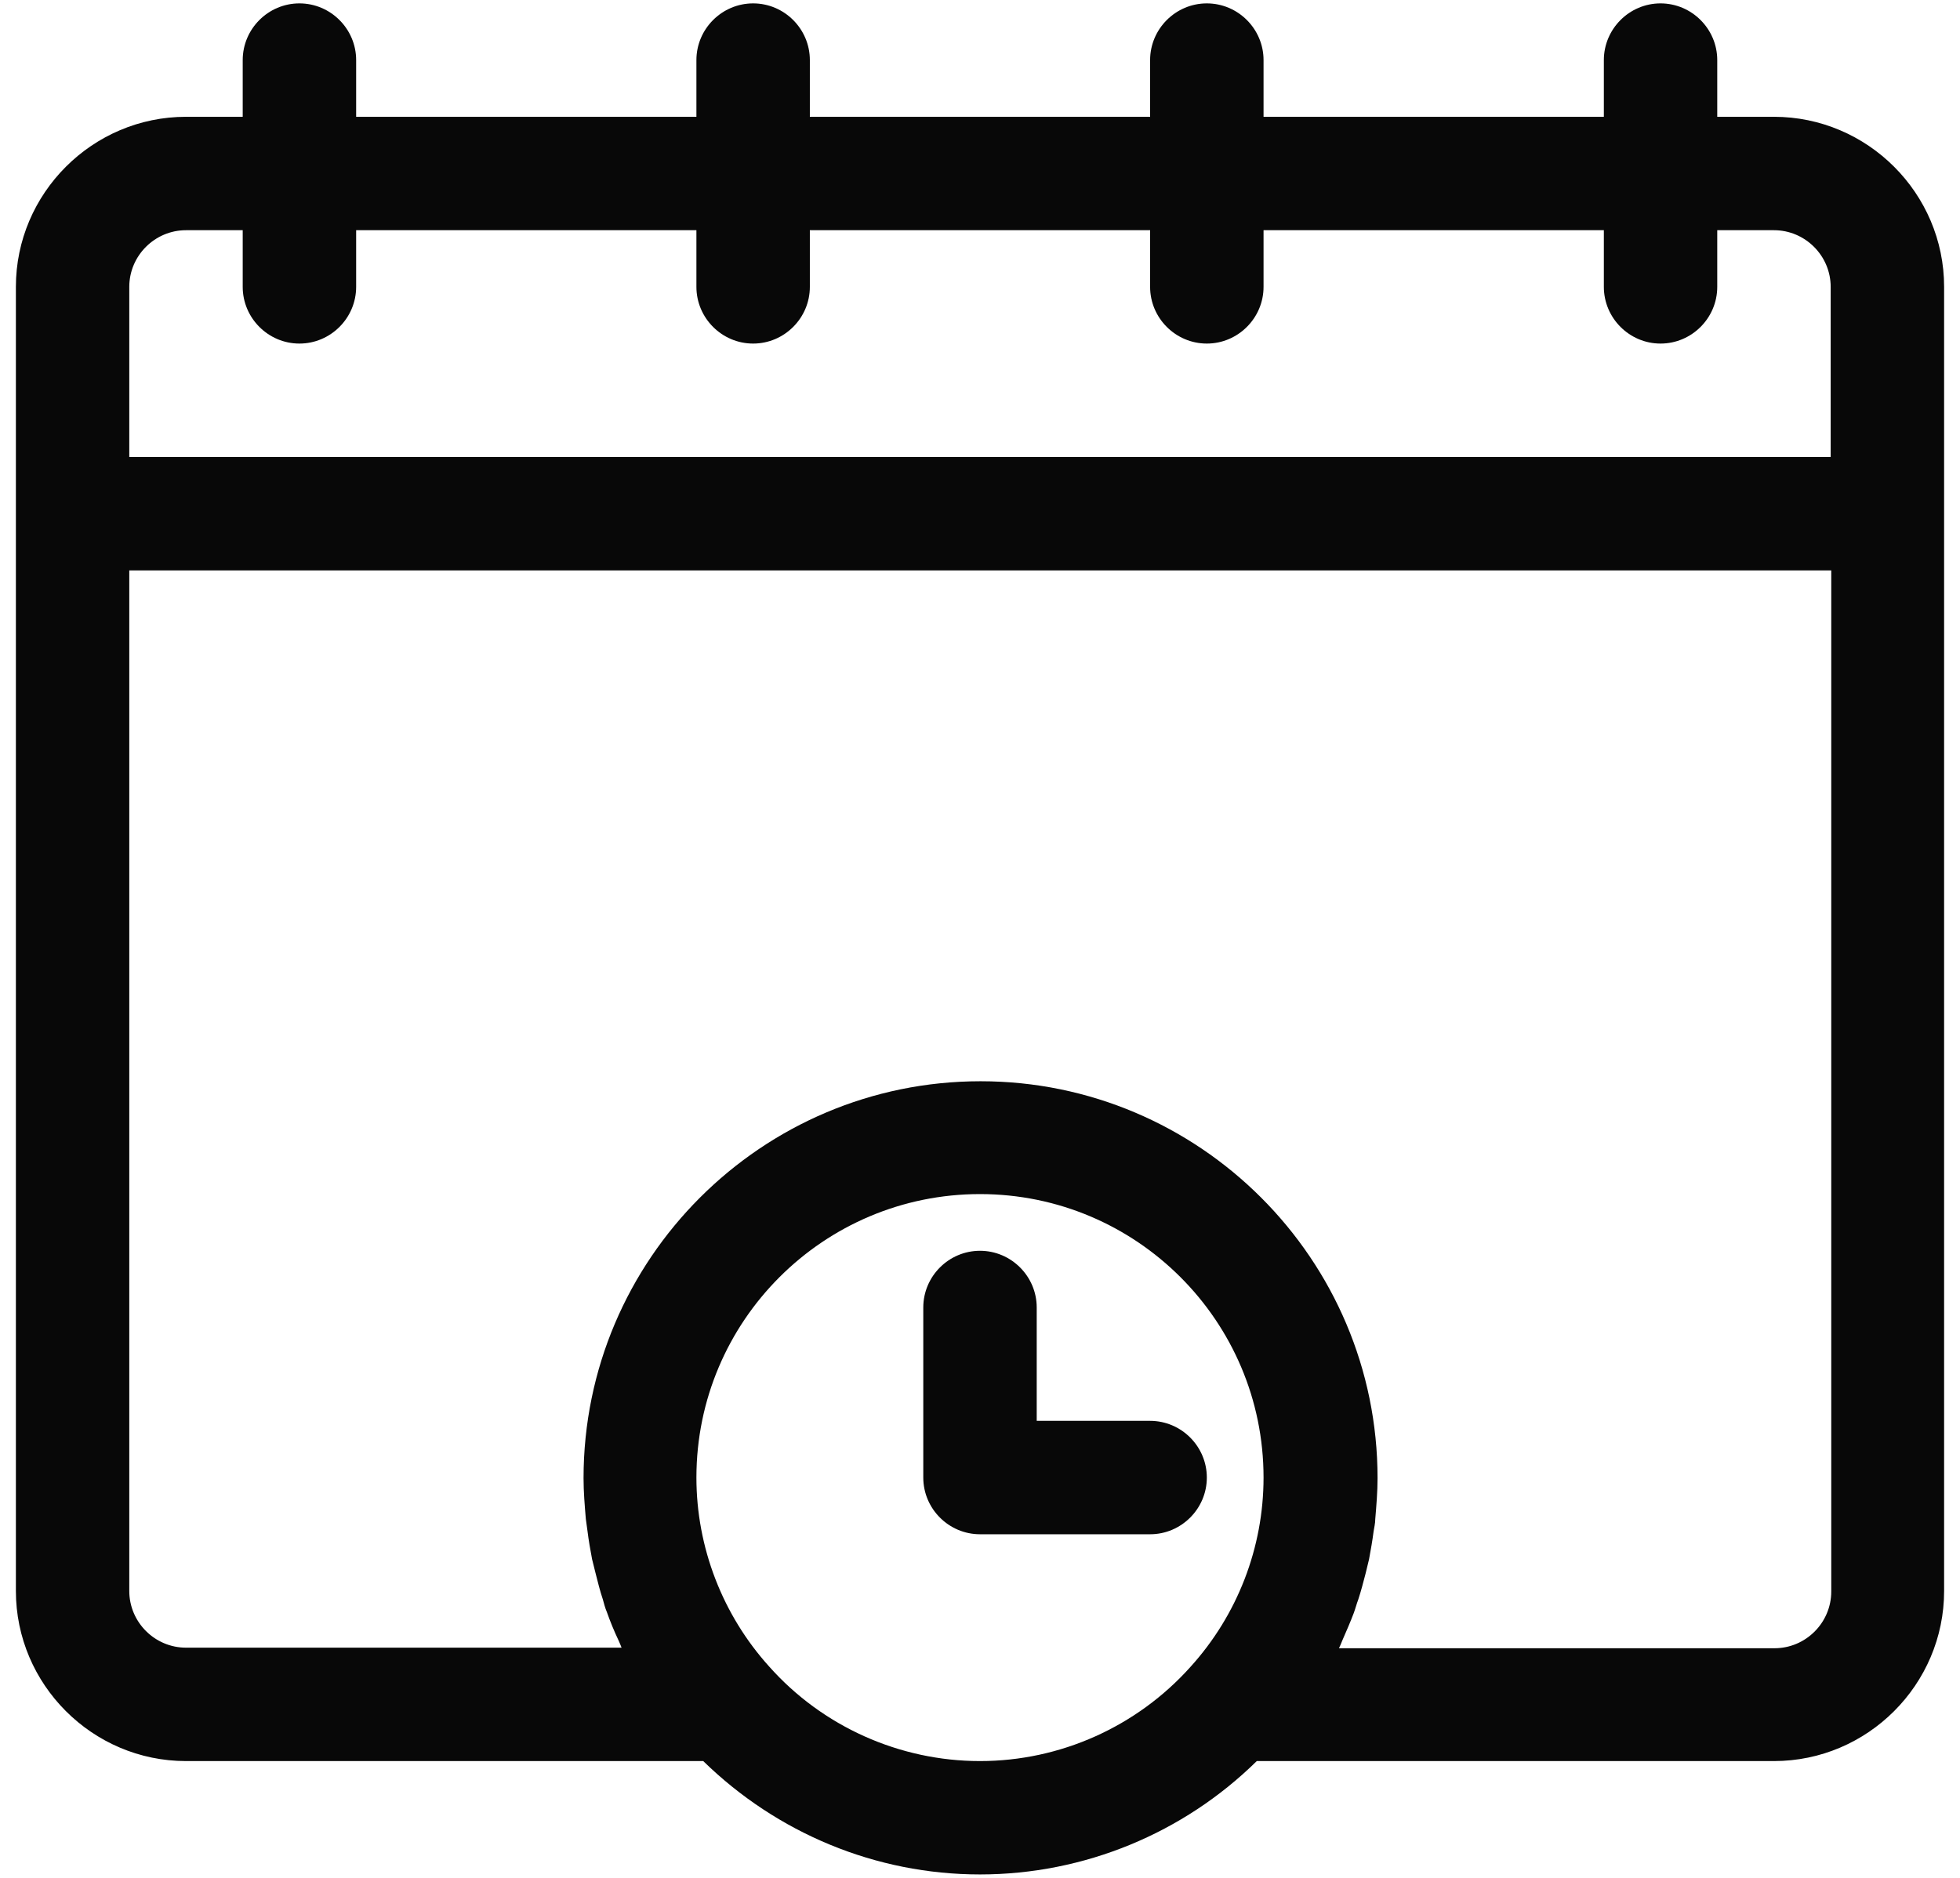 <svg width="48" height="46" viewBox="0 0 48 46" fill="none" xmlns="http://www.w3.org/2000/svg">
<path d="M29.555 36.194C29.555 36.958 28.93 37.583 28.166 37.583H24C23.236 37.583 22.611 36.958 22.611 36.194V32.028C22.611 31.264 23.236 30.639 24 30.639C24.764 30.639 25.389 31.264 25.389 32.028V34.805H28.166C28.93 34.805 29.555 35.43 29.555 36.194ZM47.611 7.027V38.972C47.611 41.264 45.736 43.139 43.444 43.139H30.778C28.986 44.903 26.555 45.916 24 45.916C21.444 45.916 19.028 44.903 17.222 43.139H4.555C2.264 43.139 0.389 41.264 0.389 38.972V7.027C0.389 4.736 2.264 2.861 4.555 2.861H5.944V1.472C5.944 0.708 6.569 0.083 7.333 0.083C8.097 0.083 8.722 0.708 8.722 1.472V2.861H17.055V1.472C17.055 0.708 17.68 0.083 18.444 0.083C19.208 0.083 19.833 0.708 19.833 1.472V2.861H28.166V1.472C28.166 0.708 28.791 0.083 29.555 0.083C30.319 0.083 30.944 0.708 30.944 1.472V2.861H39.278V1.472C39.278 0.708 39.903 0.083 40.666 0.083C41.43 0.083 42.055 0.708 42.055 1.472V2.861H43.444C45.736 2.861 47.611 4.736 47.611 7.027ZM3.166 11.194H44.833V7.027C44.833 6.264 44.208 5.639 43.444 5.639H42.055V7.027C42.055 7.791 41.43 8.416 40.666 8.416C39.903 8.416 39.278 7.791 39.278 7.027V5.639H30.944V7.027C30.944 7.791 30.319 8.416 29.555 8.416C28.791 8.416 28.166 7.791 28.166 7.027V5.639H19.833V7.027C19.833 7.791 19.208 8.416 18.444 8.416C17.68 8.416 17.055 7.791 17.055 7.027V5.639H8.722V7.027C8.722 7.791 8.097 8.416 7.333 8.416C6.569 8.416 5.944 7.791 5.944 7.027V5.639H4.555C3.791 5.639 3.166 6.264 3.166 7.027V11.194ZM29.153 40.833C30.305 39.563 30.944 37.909 30.944 36.194C30.944 32.361 27.833 29.25 24 29.25C20.166 29.25 17.055 32.361 17.055 36.194C17.055 37.903 17.694 39.555 18.833 40.819C20.139 42.291 22.028 43.139 24 43.139C25.972 43.139 27.847 42.291 29.153 40.833ZM44.833 13.972H3.166V38.972C3.166 39.736 3.791 40.361 4.555 40.361H15.222C15.222 40.361 15.18 40.25 15.153 40.194C15.041 39.958 14.944 39.722 14.861 39.486C14.819 39.389 14.791 39.278 14.764 39.18C14.694 38.972 14.639 38.75 14.583 38.528L14.5 38.194C14.458 37.972 14.416 37.736 14.389 37.514L14.347 37.208C14.319 36.875 14.291 36.541 14.291 36.208C14.291 30.847 18.653 26.486 24.014 26.486C29.375 26.486 33.736 30.847 33.736 36.208C33.736 36.541 33.708 36.875 33.68 37.208C33.68 37.319 33.653 37.416 33.639 37.514C33.611 37.736 33.569 37.972 33.528 38.194L33.444 38.541C33.389 38.75 33.333 38.972 33.264 39.18C33.222 39.291 33.194 39.403 33.153 39.514C33.069 39.736 32.972 39.958 32.875 40.18C32.847 40.25 32.819 40.319 32.791 40.375H43.458C44.222 40.375 44.847 39.75 44.847 38.986V13.972H44.833Z" fill="#080808"/>
</svg>
